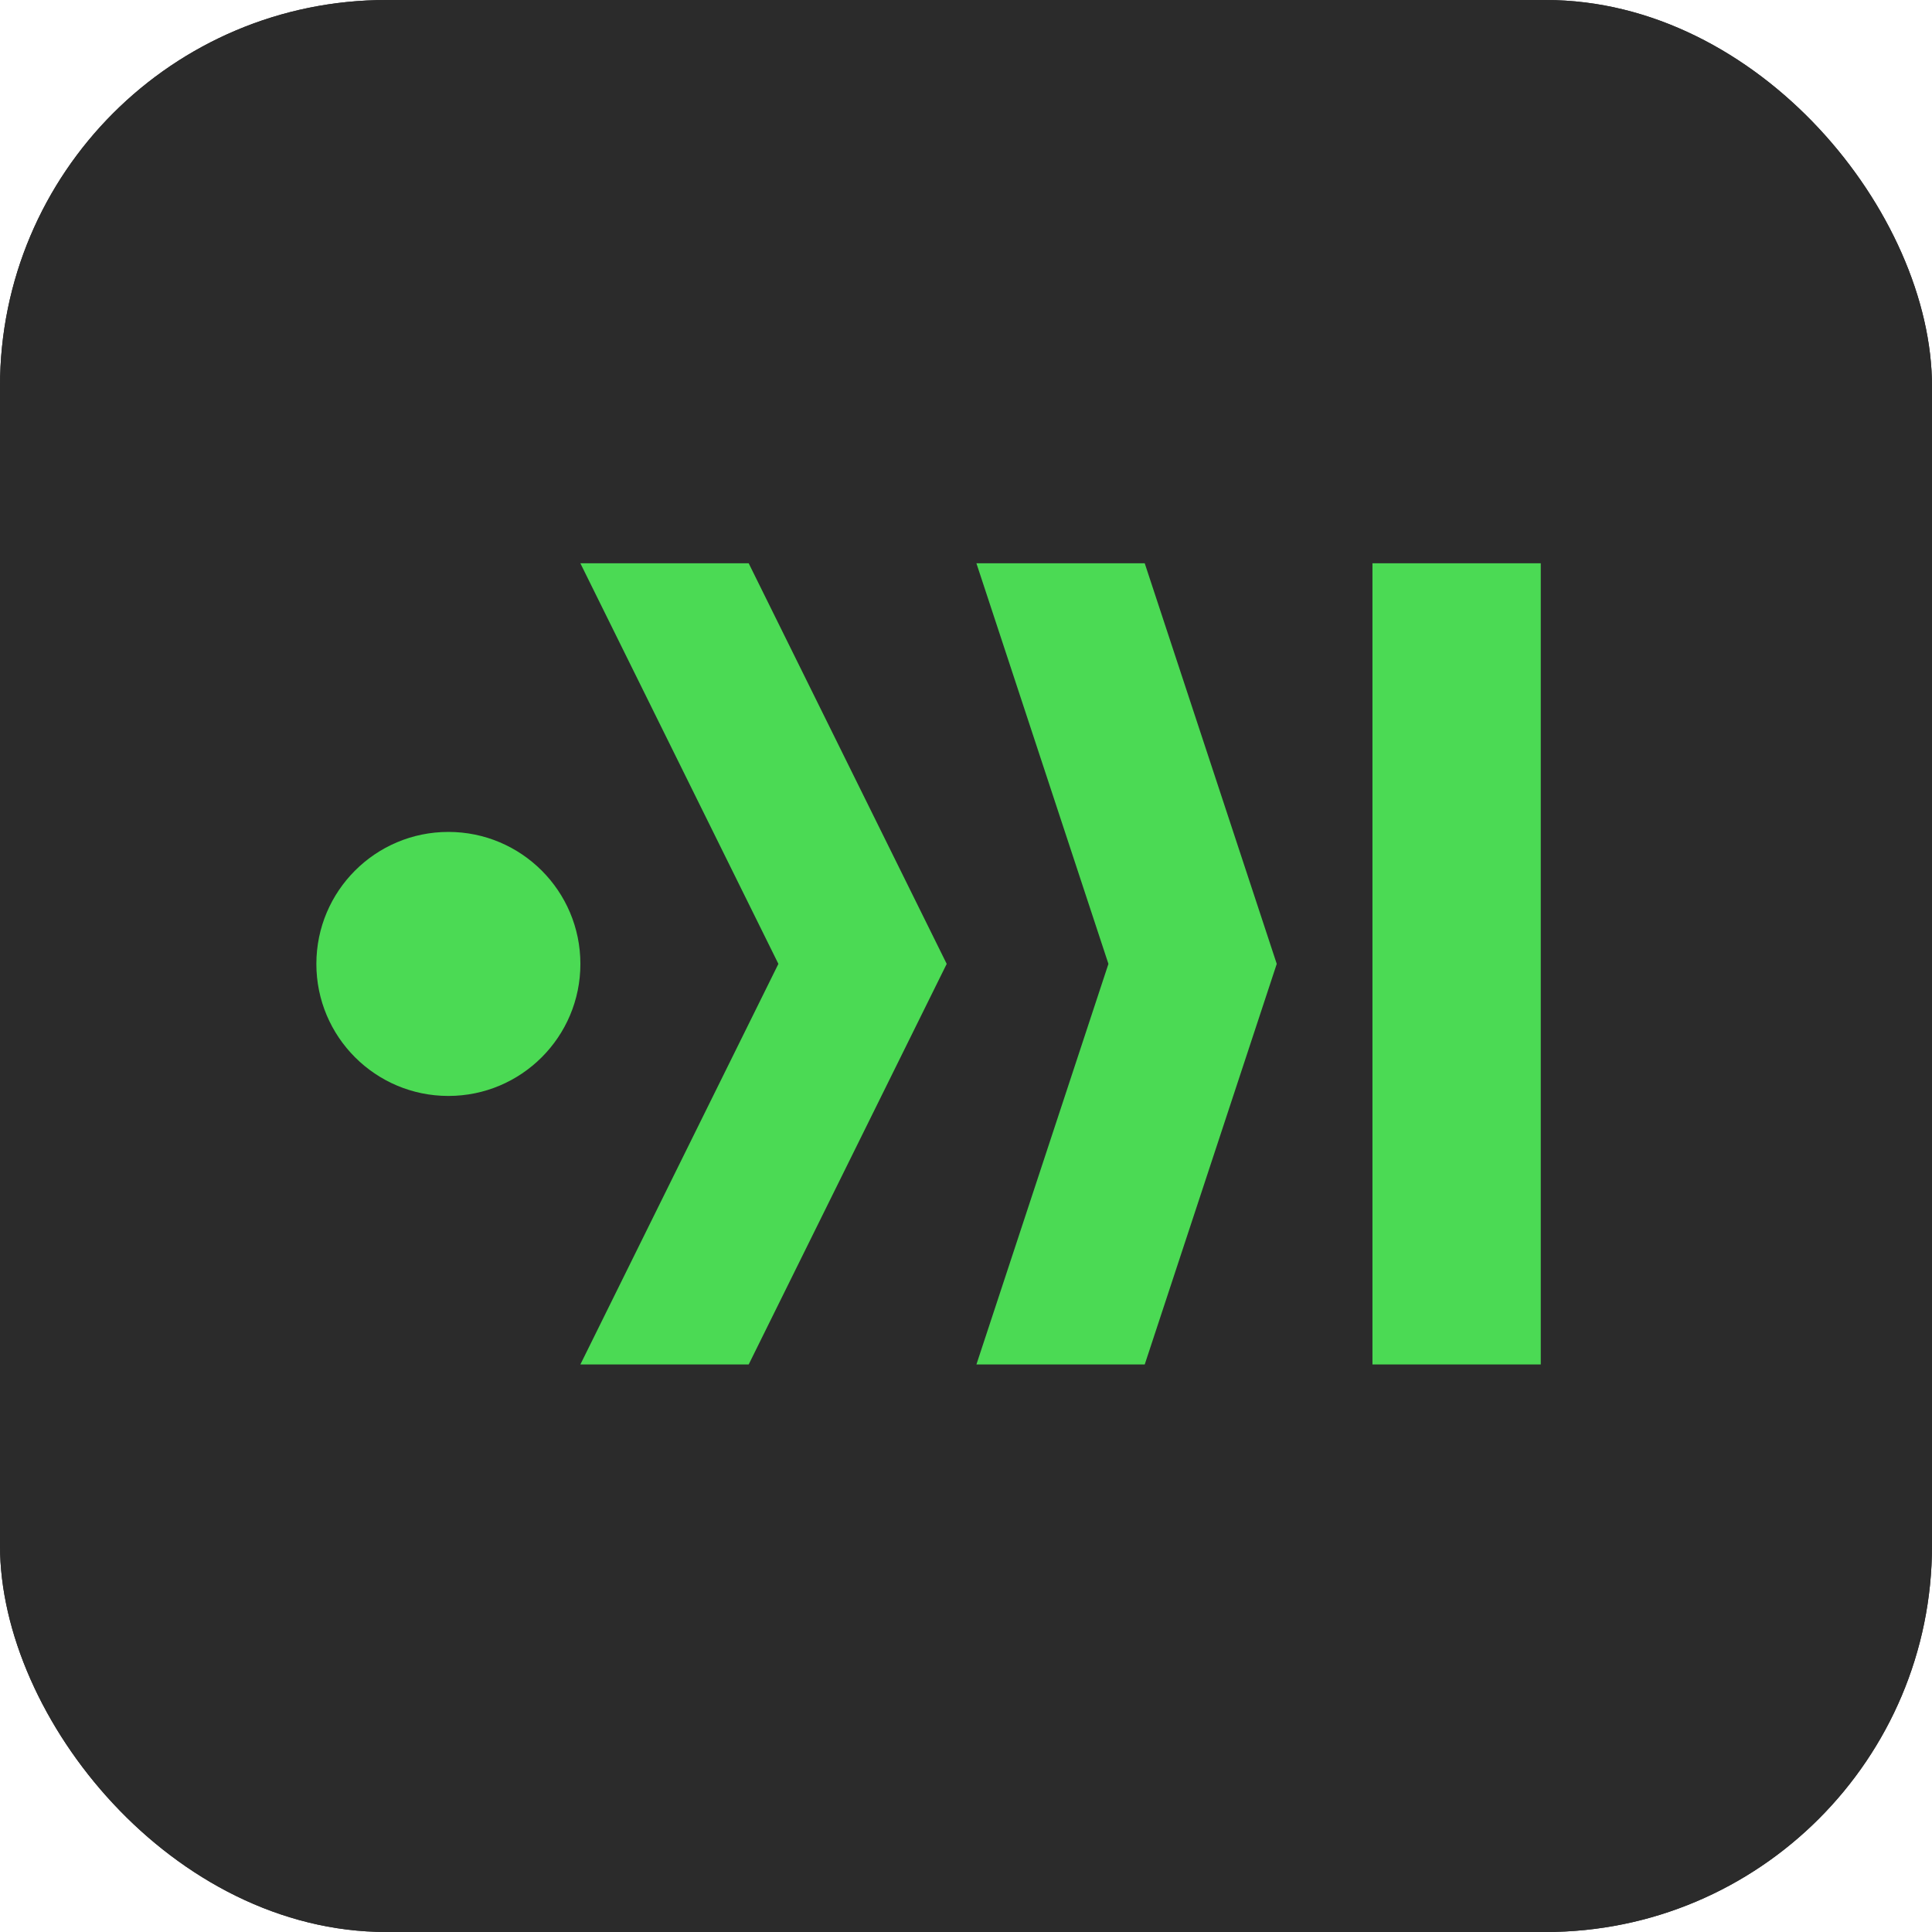 <svg xmlns="http://www.w3.org/2000/svg" version="1.1" xmlns:xlink="http://www.w3.org/1999/xlink" width="1000" height="1000"><g clip-path="url(#SvgjsClipPath1083)"><rect width="1000" height="1000" fill="#2b2b2b"></rect><g transform="matrix(2.5,0,0,2.5,0,0)"><svg xmlns="http://www.w3.org/2000/svg" version="1.1" xmlns:xlink="http://www.w3.org/1999/xlink" width="400" height="400"><svg width="400" height="400" viewBox="0 0 400 400" fill="none" xmlns="http://www.w3.org/2000/svg">
<rect width="400" height="400" fill="#2B2B2B"></rect>
<path d="M319 116.623H284.152V282.499H319V116.623Z" fill="#4BDA54"></path>
<path d="M237.004 116.623H202.156L229.488 199.561L202.156 282.499H237.004L264.336 199.561L237.004 116.623Z" fill="#4BDA54"></path>
<path d="M155.008 116.623H120.16L161.158 199.561L120.16 282.499H155.008L196.005 199.561L155.008 116.623Z" fill="#4BDA54"></path>
<circle cx="92.832" cy="199.572" r="27.332" fill="#4BDA54"></circle>
</svg></svg></g></g><defs><clipPath id="SvgjsClipPath1083"><rect width="1000" height="1000" x="0" y="0" rx="200" ry="200"></rect></clipPath></defs></svg>
